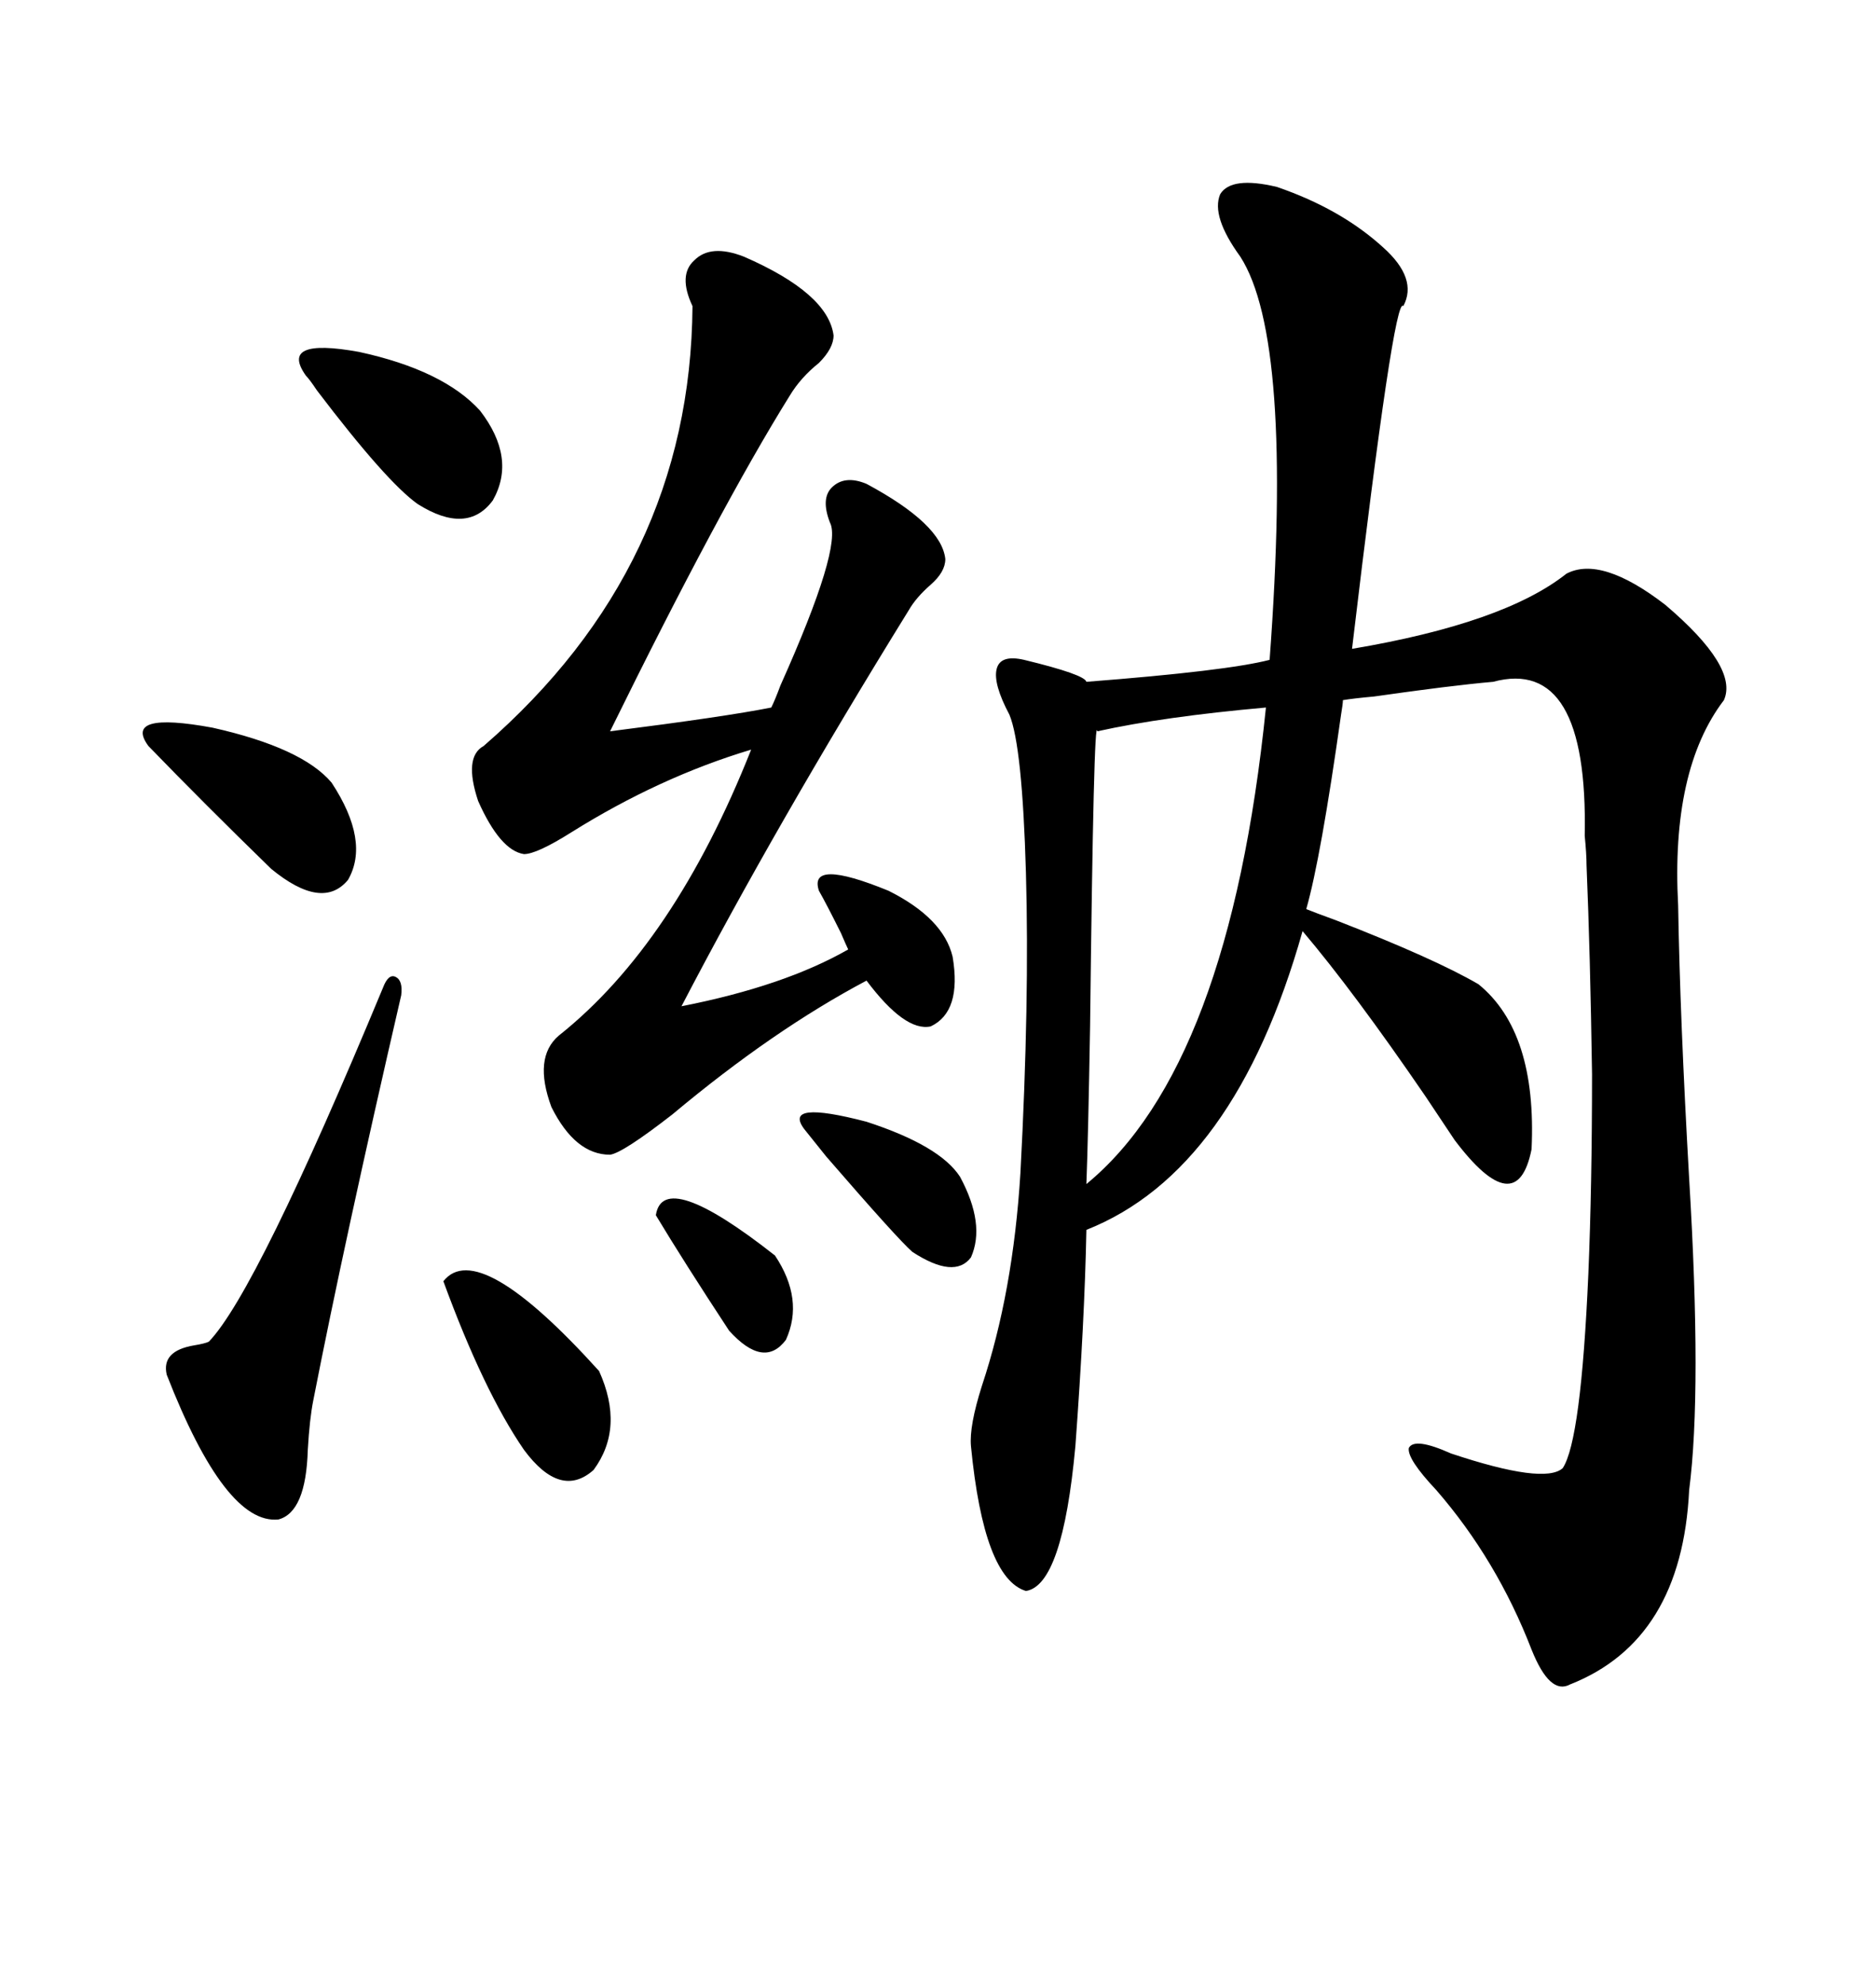 <svg xmlns="http://www.w3.org/2000/svg" xmlns:xlink="http://www.w3.org/1999/xlink" width="300" height="317.285"><path d="M204.20 29.88L204.20 29.88Q214.45 33.40 221.19 39.55L221.19 39.55Q226.76 44.53 224.41 48.93L224.41 48.93Q222.95 46.88 216.21 103.71L216.21 103.71Q240.53 99.61 250.49 91.70L250.49 91.70Q256.05 88.77 266.31 96.68L266.31 96.68Q278.03 106.64 275.68 111.91L275.68 111.91Q267.19 123.05 268.36 144.73L268.36 144.73Q268.65 162.60 270.12 188.38L270.12 188.38Q272.17 222.36 270.12 238.18L270.12 238.18Q268.95 262.21 251.07 269.24L251.07 269.24Q247.85 271.00 244.92 263.67L244.92 263.67Q239.36 249.32 229.69 238.18L229.69 238.18Q225 233.20 225.29 231.45L225.29 231.45Q226.17 229.69 232.03 232.32L232.03 232.32Q246.97 237.30 249.90 234.67L249.90 234.67Q252.83 230.27 254.00 203.61L254.00 203.61Q254.59 189.55 254.59 171.68L254.59 171.68Q254.30 152.34 253.71 138.28L253.71 138.28Q253.71 136.52 253.42 133.59L253.42 133.59Q254.00 104.88 238.77 108.98L238.77 108.98Q232.03 109.57 219.73 111.33L219.73 111.33Q216.50 111.62 214.75 111.91L214.75 111.91Q214.75 112.50 214.45 114.26L214.45 114.26Q211.23 137.11 208.89 145.31L208.89 145.31Q210.35 145.90 213.57 147.07L213.57 147.07Q229.39 153.22 236.43 157.32L236.43 157.32Q245.80 164.94 244.92 183.69L244.92 183.69Q242.58 195.41 232.62 182.23L232.62 182.23Q231.45 180.47 227.93 175.20L227.93 175.20Q216.50 158.50 208.30 148.83L208.30 148.83Q197.46 187.21 173.73 196.58L173.73 196.58Q173.44 211.23 171.97 231.15L171.97 231.15Q169.92 253.42 164.06 254.30L164.06 254.30Q157.32 252.25 155.27 231.15L155.27 231.15Q154.98 227.93 157.03 221.48L157.03 221.48Q162.01 206.54 163.18 187.50L163.18 187.50Q164.65 159.96 164.06 139.45L164.06 139.45Q163.48 119.24 161.43 114.26L161.43 114.26Q158.79 109.28 159.38 106.93L159.38 106.93Q159.96 104.59 163.77 105.47L163.77 105.47Q173.44 107.81 173.73 108.98L173.73 108.98Q196.29 107.23 203.03 105.47L203.03 105.47Q206.84 54.20 198.34 41.02L198.34 41.02Q193.65 34.57 195.12 31.05L195.12 31.05Q196.88 28.13 204.20 29.88ZM118.95 41.02L118.95 41.02Q132.42 46.88 133.30 53.61L133.30 53.61Q133.30 55.66 130.96 58.01L130.96 58.01Q128.03 60.35 126.27 63.28L126.27 63.28Q115.14 81.15 97.56 116.89L97.56 116.89Q116.02 114.55 123.34 113.09L123.34 113.09Q123.93 111.91 124.80 109.57L124.80 109.57Q134.77 87.30 132.71 83.50L132.71 83.50Q131.25 79.69 133.01 77.93L133.01 77.93Q135.06 75.88 138.57 77.34L138.57 77.34Q150.59 83.79 151.17 89.36L151.17 89.36Q151.17 91.41 148.83 93.46L148.83 93.46Q146.48 95.51 145.31 97.56L145.31 97.56Q123.93 132.13 108.98 160.84L108.98 160.84Q125.39 157.62 135.64 151.76L135.64 151.76Q135.35 151.17 134.47 149.12L134.47 149.12Q132.13 144.43 130.96 142.38L130.96 142.38Q129.20 137.11 142.09 142.38L142.09 142.38Q150.88 146.78 152.34 152.93L152.34 152.93Q153.81 161.72 148.83 164.06L148.83 164.06Q144.73 164.94 138.57 156.74L138.57 156.74Q123.63 164.65 107.52 178.13L107.52 178.13Q99.61 184.28 97.56 184.57L97.56 184.57Q91.99 184.57 88.18 176.95L88.18 176.95Q85.25 169.04 89.36 165.53L89.36 165.53Q107.81 150.88 120.12 119.82L120.12 119.82Q105.47 124.22 91.41 133.01L91.41 133.01Q85.84 136.52 83.79 136.52L83.79 136.52Q79.98 135.94 76.46 128.03L76.46 128.03Q74.12 121.00 77.34 119.24L77.34 119.24Q110.45 90.53 110.74 48.93L110.74 48.93Q108.40 43.95 111.04 41.60L111.04 41.60Q113.67 38.96 118.95 41.02ZM202.44 113.09L202.44 113.09Q186.04 114.55 175.49 116.89L175.49 116.89Q174.90 113.67 174.32 164.06L174.32 164.06Q174.02 181.64 173.73 189.26L173.73 189.26Q196.58 170.51 202.44 113.09ZM64.16 159.08L64.16 159.08Q55.08 198.34 50.10 223.83L50.10 223.83Q49.51 226.76 49.22 231.74L49.22 231.74Q48.93 241.70 44.53 242.87L44.53 242.87Q36.04 243.75 26.66 219.73L26.66 219.73Q25.78 215.92 31.05 215.04L31.05 215.04Q32.81 214.75 33.40 214.45L33.40 214.45Q41.02 206.54 61.23 157.91L61.23 157.91Q62.11 155.57 63.28 156.15L63.28 156.15Q64.45 156.74 64.16 159.08ZM48.93 60.06L48.93 60.06Q44.53 53.91 57.42 56.25L57.42 56.25Q70.90 59.18 76.76 65.63L76.76 65.63Q82.62 73.24 78.81 79.98L78.81 79.98Q74.71 85.55 66.80 80.57L66.80 80.57Q61.82 77.05 50.68 62.40L50.68 62.40Q49.51 60.64 48.93 60.06ZM70.90 204.79L70.90 204.79Q76.46 197.75 95.80 219.14L95.80 219.14Q99.90 228.22 94.92 234.96L94.92 234.96Q89.65 239.65 83.79 231.74L83.79 231.74Q77.34 222.36 70.90 204.79ZM23.73 119.24L23.73 119.24Q19.63 113.67 33.98 116.31L33.98 116.31Q48.34 119.53 53.03 125.10L53.03 125.10Q59.18 134.47 55.66 140.63L55.66 140.63Q51.56 145.61 43.36 138.87L43.36 138.87Q32.52 128.32 23.73 119.24ZM128.61 180.47L128.61 180.47Q125.10 175.78 138.57 179.30L138.57 179.30Q150.29 183.11 153.52 188.09L153.52 188.09Q157.62 195.70 155.27 200.98L155.27 200.98Q152.64 204.49 145.90 200.10L145.90 200.10Q143.55 198.05 132.13 184.86L132.13 184.86Q129.79 181.93 128.61 180.47ZM104.88 194.24L104.88 194.24Q106.05 186.62 123.93 200.68L123.93 200.68Q128.61 207.71 125.68 214.16L125.68 214.16Q122.17 218.85 116.60 212.70L116.60 212.70Q109.28 201.56 104.88 194.24Z"/></svg>